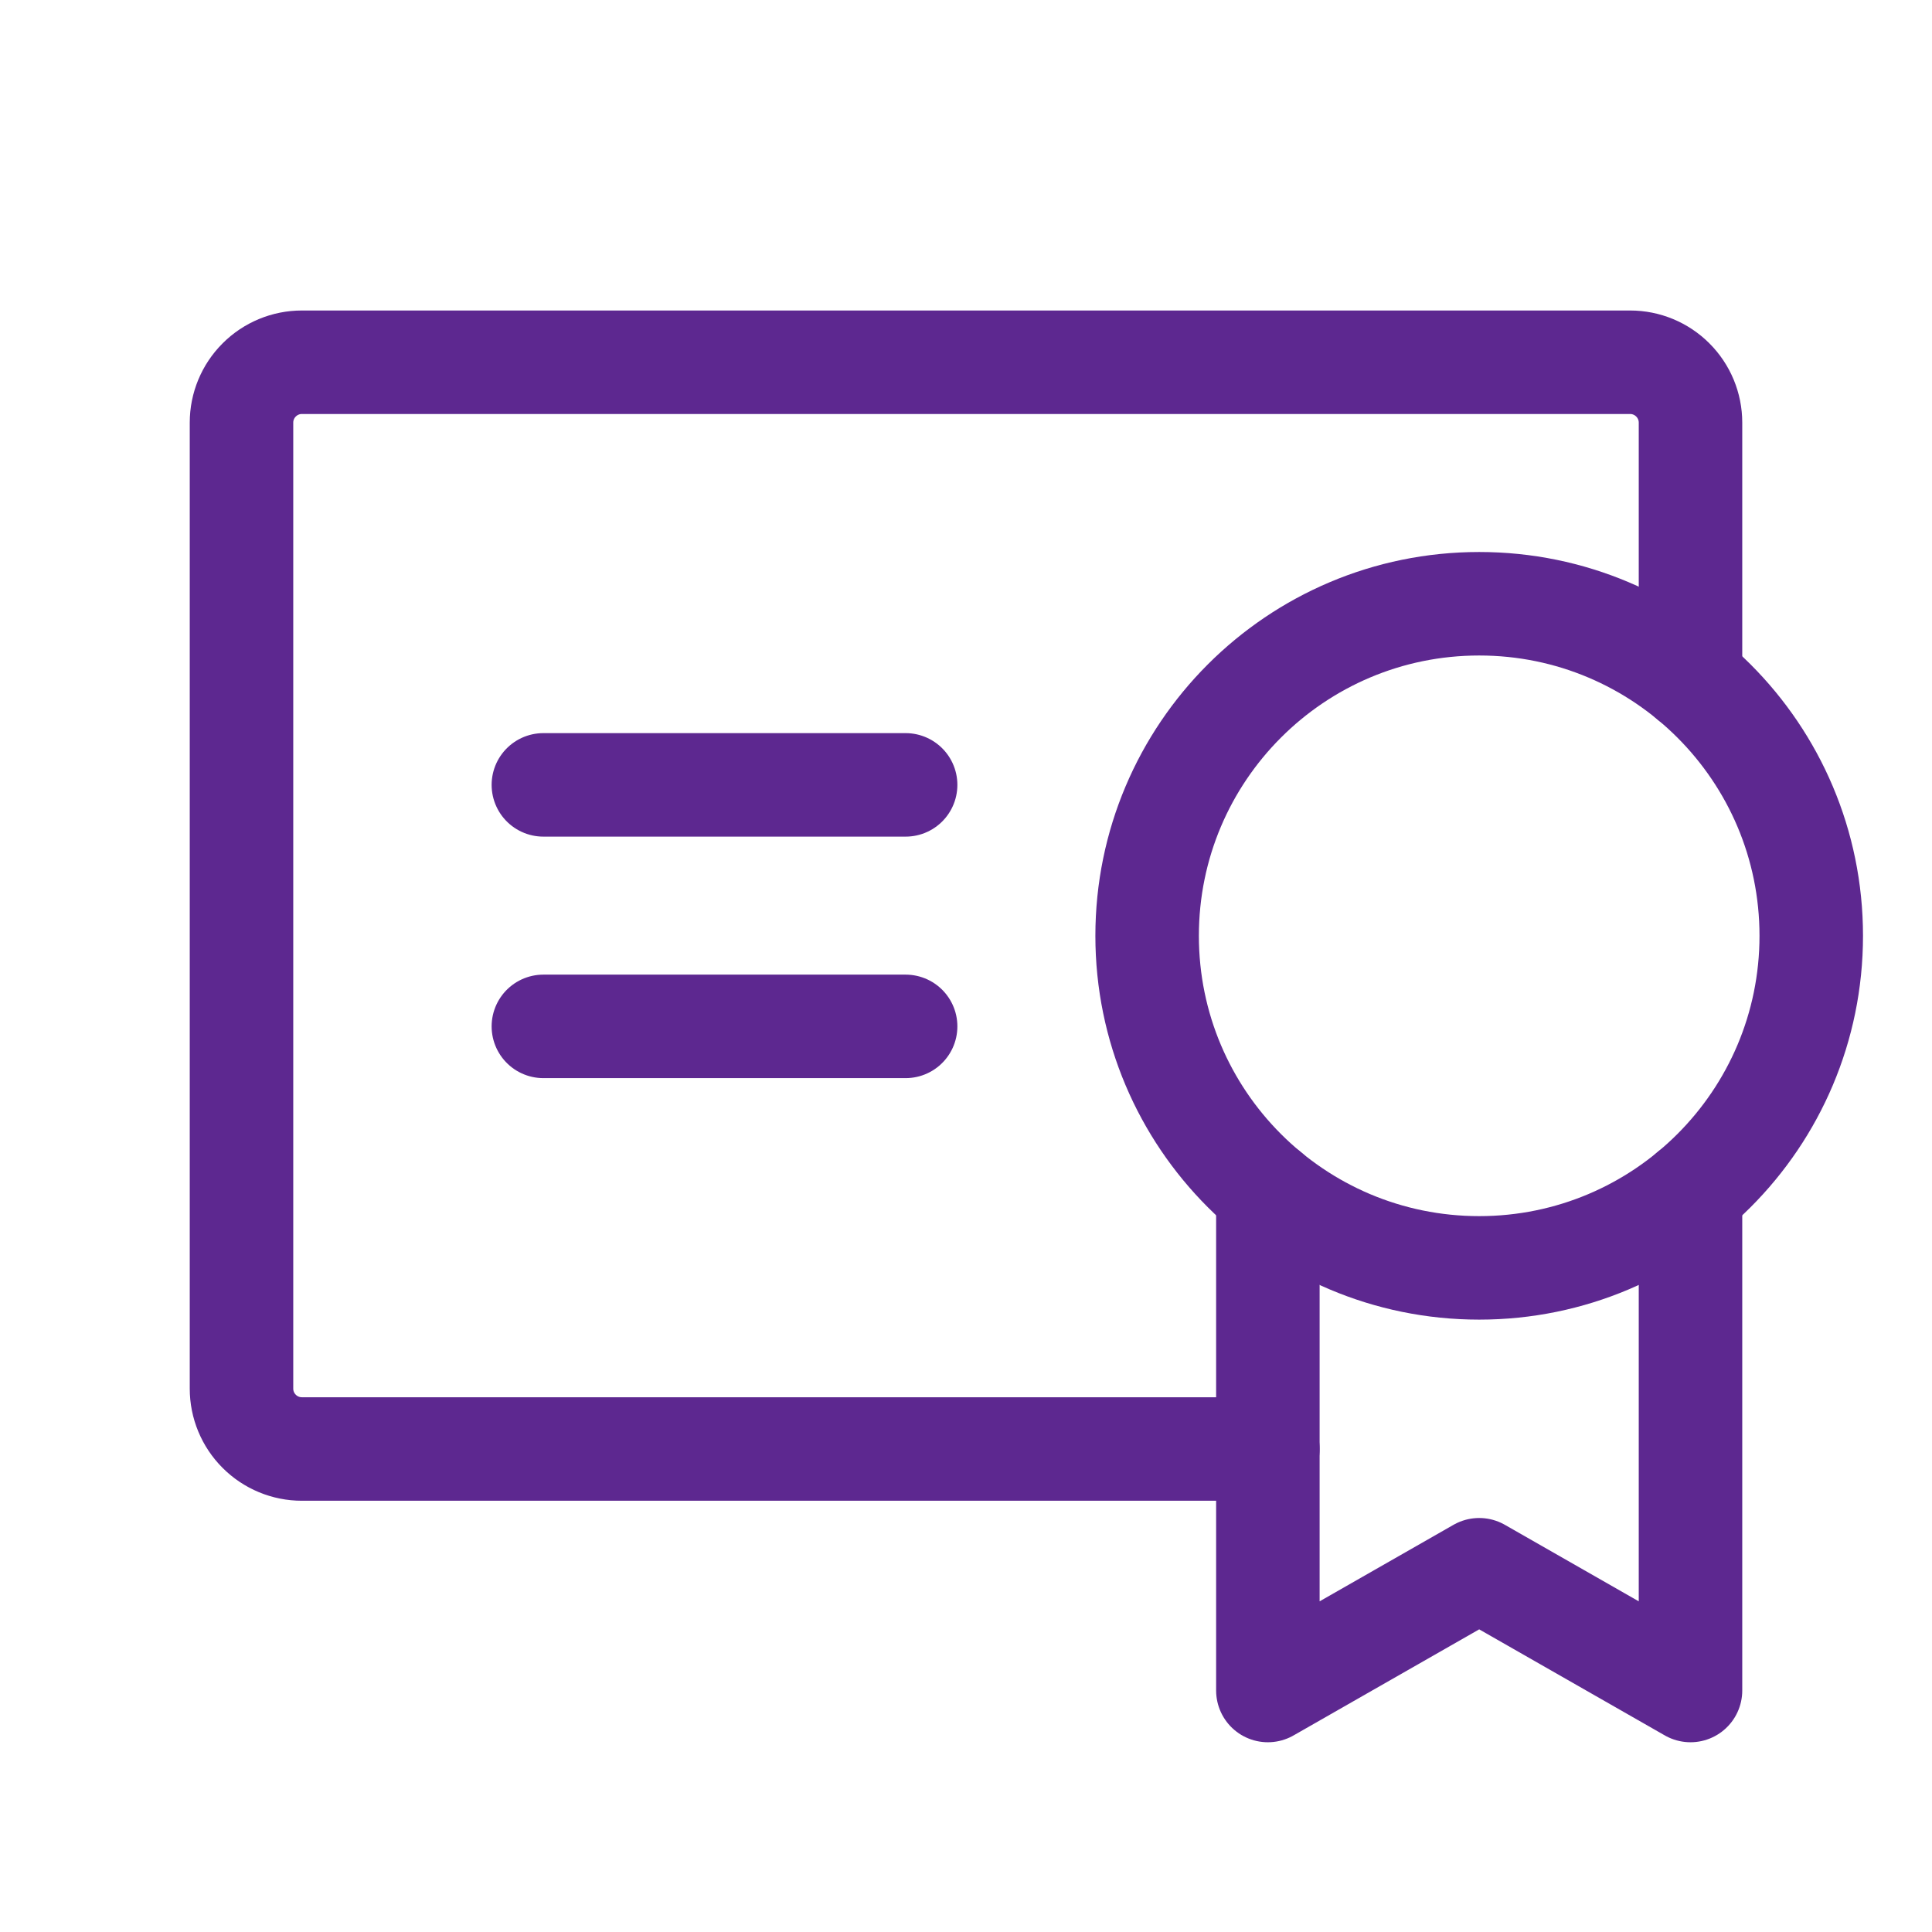 <svg width="56" height="56" viewBox="0 0 56 56" fill="none" xmlns="http://www.w3.org/2000/svg">
<g clip-path="url(#clip0_1084_17263)">
<path d="M15.75 29.75H26.25" stroke="#5D2890" stroke-width="3" stroke-linecap="round" stroke-linejoin="round"/>
<path d="M15.75 22.75H26.25" stroke="#5D2890" stroke-width="3" stroke-linecap="round" stroke-linejoin="round"/>
<path d="M42.875 36.75C48.191 36.75 52.5 32.441 52.5 27.125C52.5 21.809 48.191 17.5 42.875 17.5C37.559 17.5 33.25 21.809 33.25 27.125C33.25 32.441 37.559 36.75 42.875 36.75Z" stroke="#5D2890" stroke-width="3" stroke-linecap="round" stroke-linejoin="round"/>
<path d="M36.75 42H8.75C8.286 42 7.841 41.816 7.513 41.487C7.184 41.159 7 40.714 7 40.25V12.25C7 11.786 7.184 11.341 7.513 11.013C7.841 10.684 8.286 10.5 8.75 10.5H47.25C47.714 10.5 48.159 10.684 48.487 11.013C48.816 11.341 49 11.786 49 12.25V19.701" stroke="#5D2890" stroke-width="3" stroke-linecap="round" stroke-linejoin="round"/>
<path d="M36.75 34.549V49L42.875 45.5L49 49V34.549" stroke="#5D2890" stroke-width="3" stroke-linecap="round" stroke-linejoin="round"/>
</g>
<defs>
<clipPath id="clip0_1084_17263">
<rect width="56" height="56" fill="white"/>
</clipPath>
</defs>
</svg>
